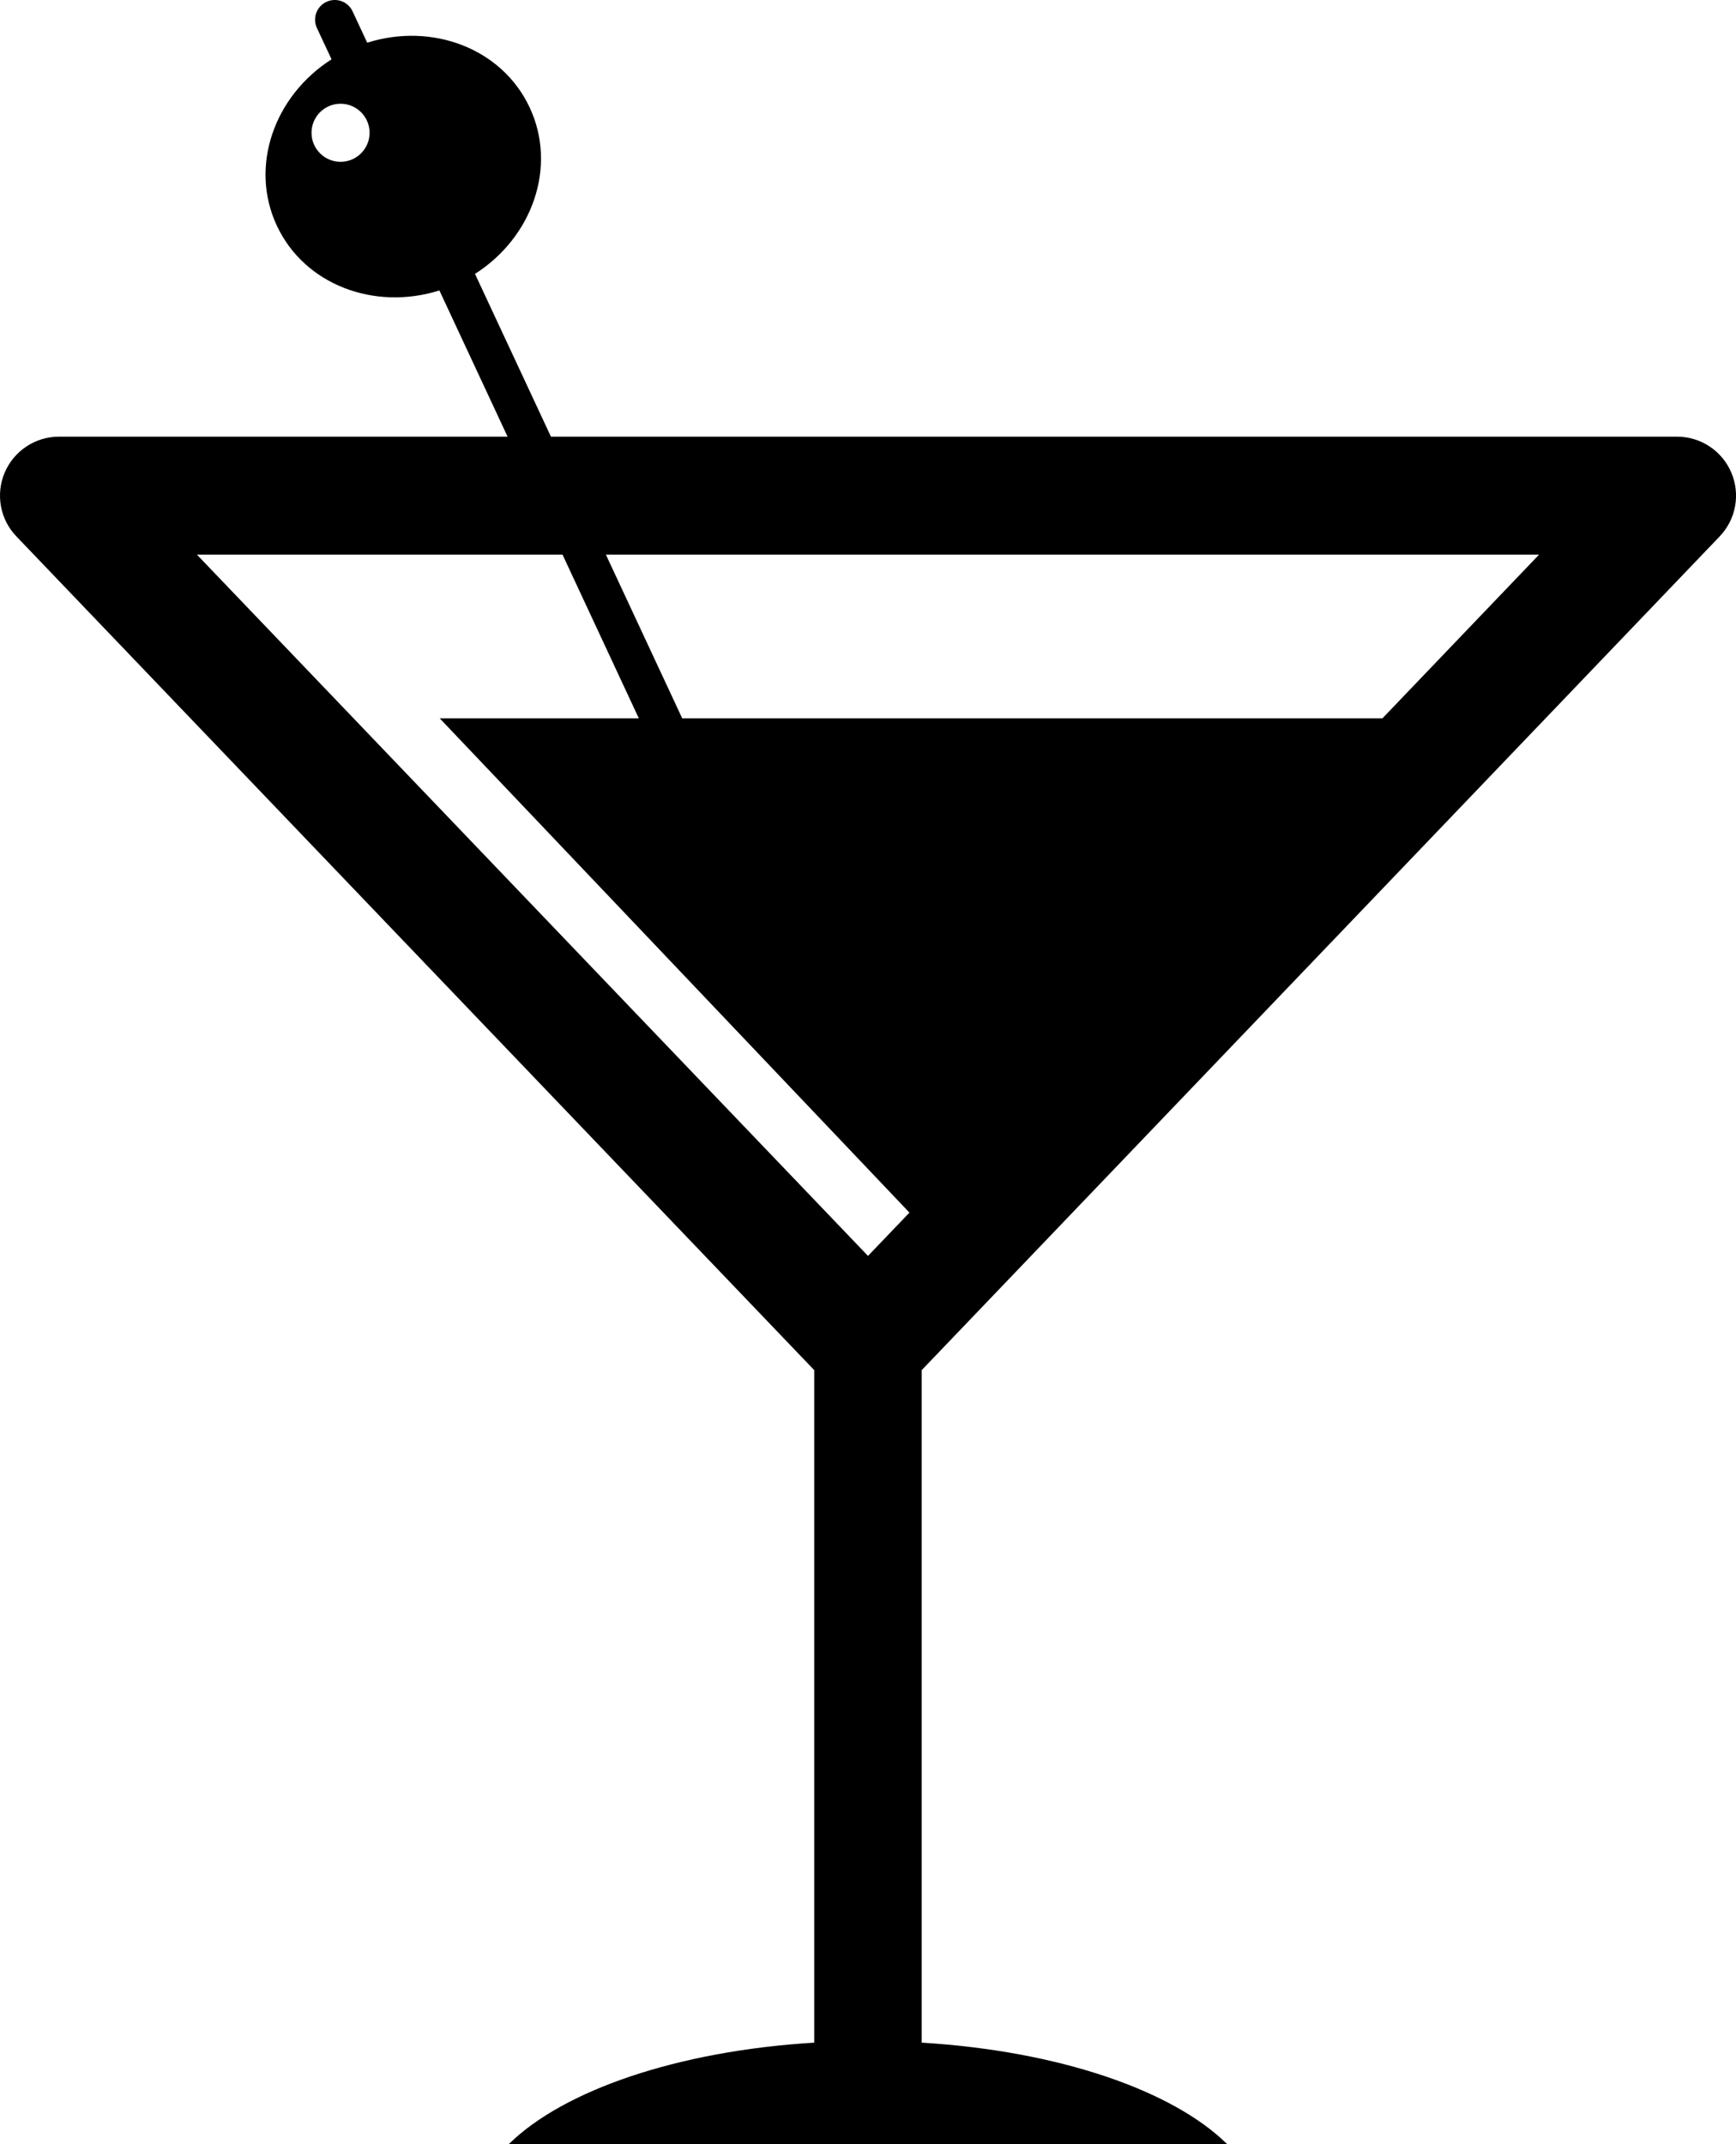 <?xml version="1.0" encoding="utf-8"?>
<!-- Generator: Adobe Illustrator 17.0.2, SVG Export Plug-In . SVG Version: 6.00 Build 0)  -->
<!DOCTYPE svg PUBLIC "-//W3C//DTD SVG 1.0//EN" "http://www.w3.org/TR/2001/REC-SVG-20010904/DTD/svg10.dtd">
<svg version="1.0" id="Layer_1" xmlns="http://www.w3.org/2000/svg" xmlns:xlink="http://www.w3.org/1999/xlink" x="0px" y="0px"
	 width="23.5px" height="29.018px" viewBox="0 0 23.5 29.018" enable-background="new 0 0 23.5 29.018" xml:space="preserve">
<g>
	<polygon fill="none" points="7.615,7.507 8.648,9.722 5.953,9.722 12.311,16.411 11.75,16.997 2.666,7.507 	"/>
	<polygon fill="none" points="8.202,7.507 20.834,7.507 18.713,9.722 9.235,9.722 	"/>
	<path d="M11.022,18.544v9.102c-1.848,0.112-3.393,0.644-4.133,1.372h9.721c-0.74-0.729-2.285-1.26-4.133-1.372v-9.102L23.279,7.26
		c0.221-0.231,0.283-0.571,0.157-0.865c-0.125-0.294-0.414-0.485-0.734-0.485H7.458L6.43,3.707c0.779-0.497,1.114-1.451,0.741-2.25
		C6.798,0.656,5.852,0.3,4.971,0.578L4.773,0.154C4.711,0.02,4.552-0.037,4.419,0.025c-0.133,0.062-0.191,0.22-0.129,0.354
		l0.198,0.424c-0.779,0.497-1.114,1.451-0.741,2.25c0.373,0.8,1.319,1.156,2.201,0.878l0.923,1.979H0.798
		c-0.319,0-0.608,0.191-0.734,0.485C-0.061,6.689,0,7.03,0.222,7.26L11.022,18.544z M5.003,1.797c0,0.217-0.176,0.393-0.393,0.393
		c-0.217,0-0.393-0.176-0.393-0.393c0-0.217,0.176-0.393,0.393-0.393C4.827,1.404,5.003,1.58,5.003,1.797z M9.235,9.722L8.202,7.507
		h12.632l-2.121,2.216H9.235z M2.666,7.507h4.949l1.033,2.216H5.953l6.358,6.689l-0.561,0.586L2.666,7.507z"/>
</g>
</svg>
